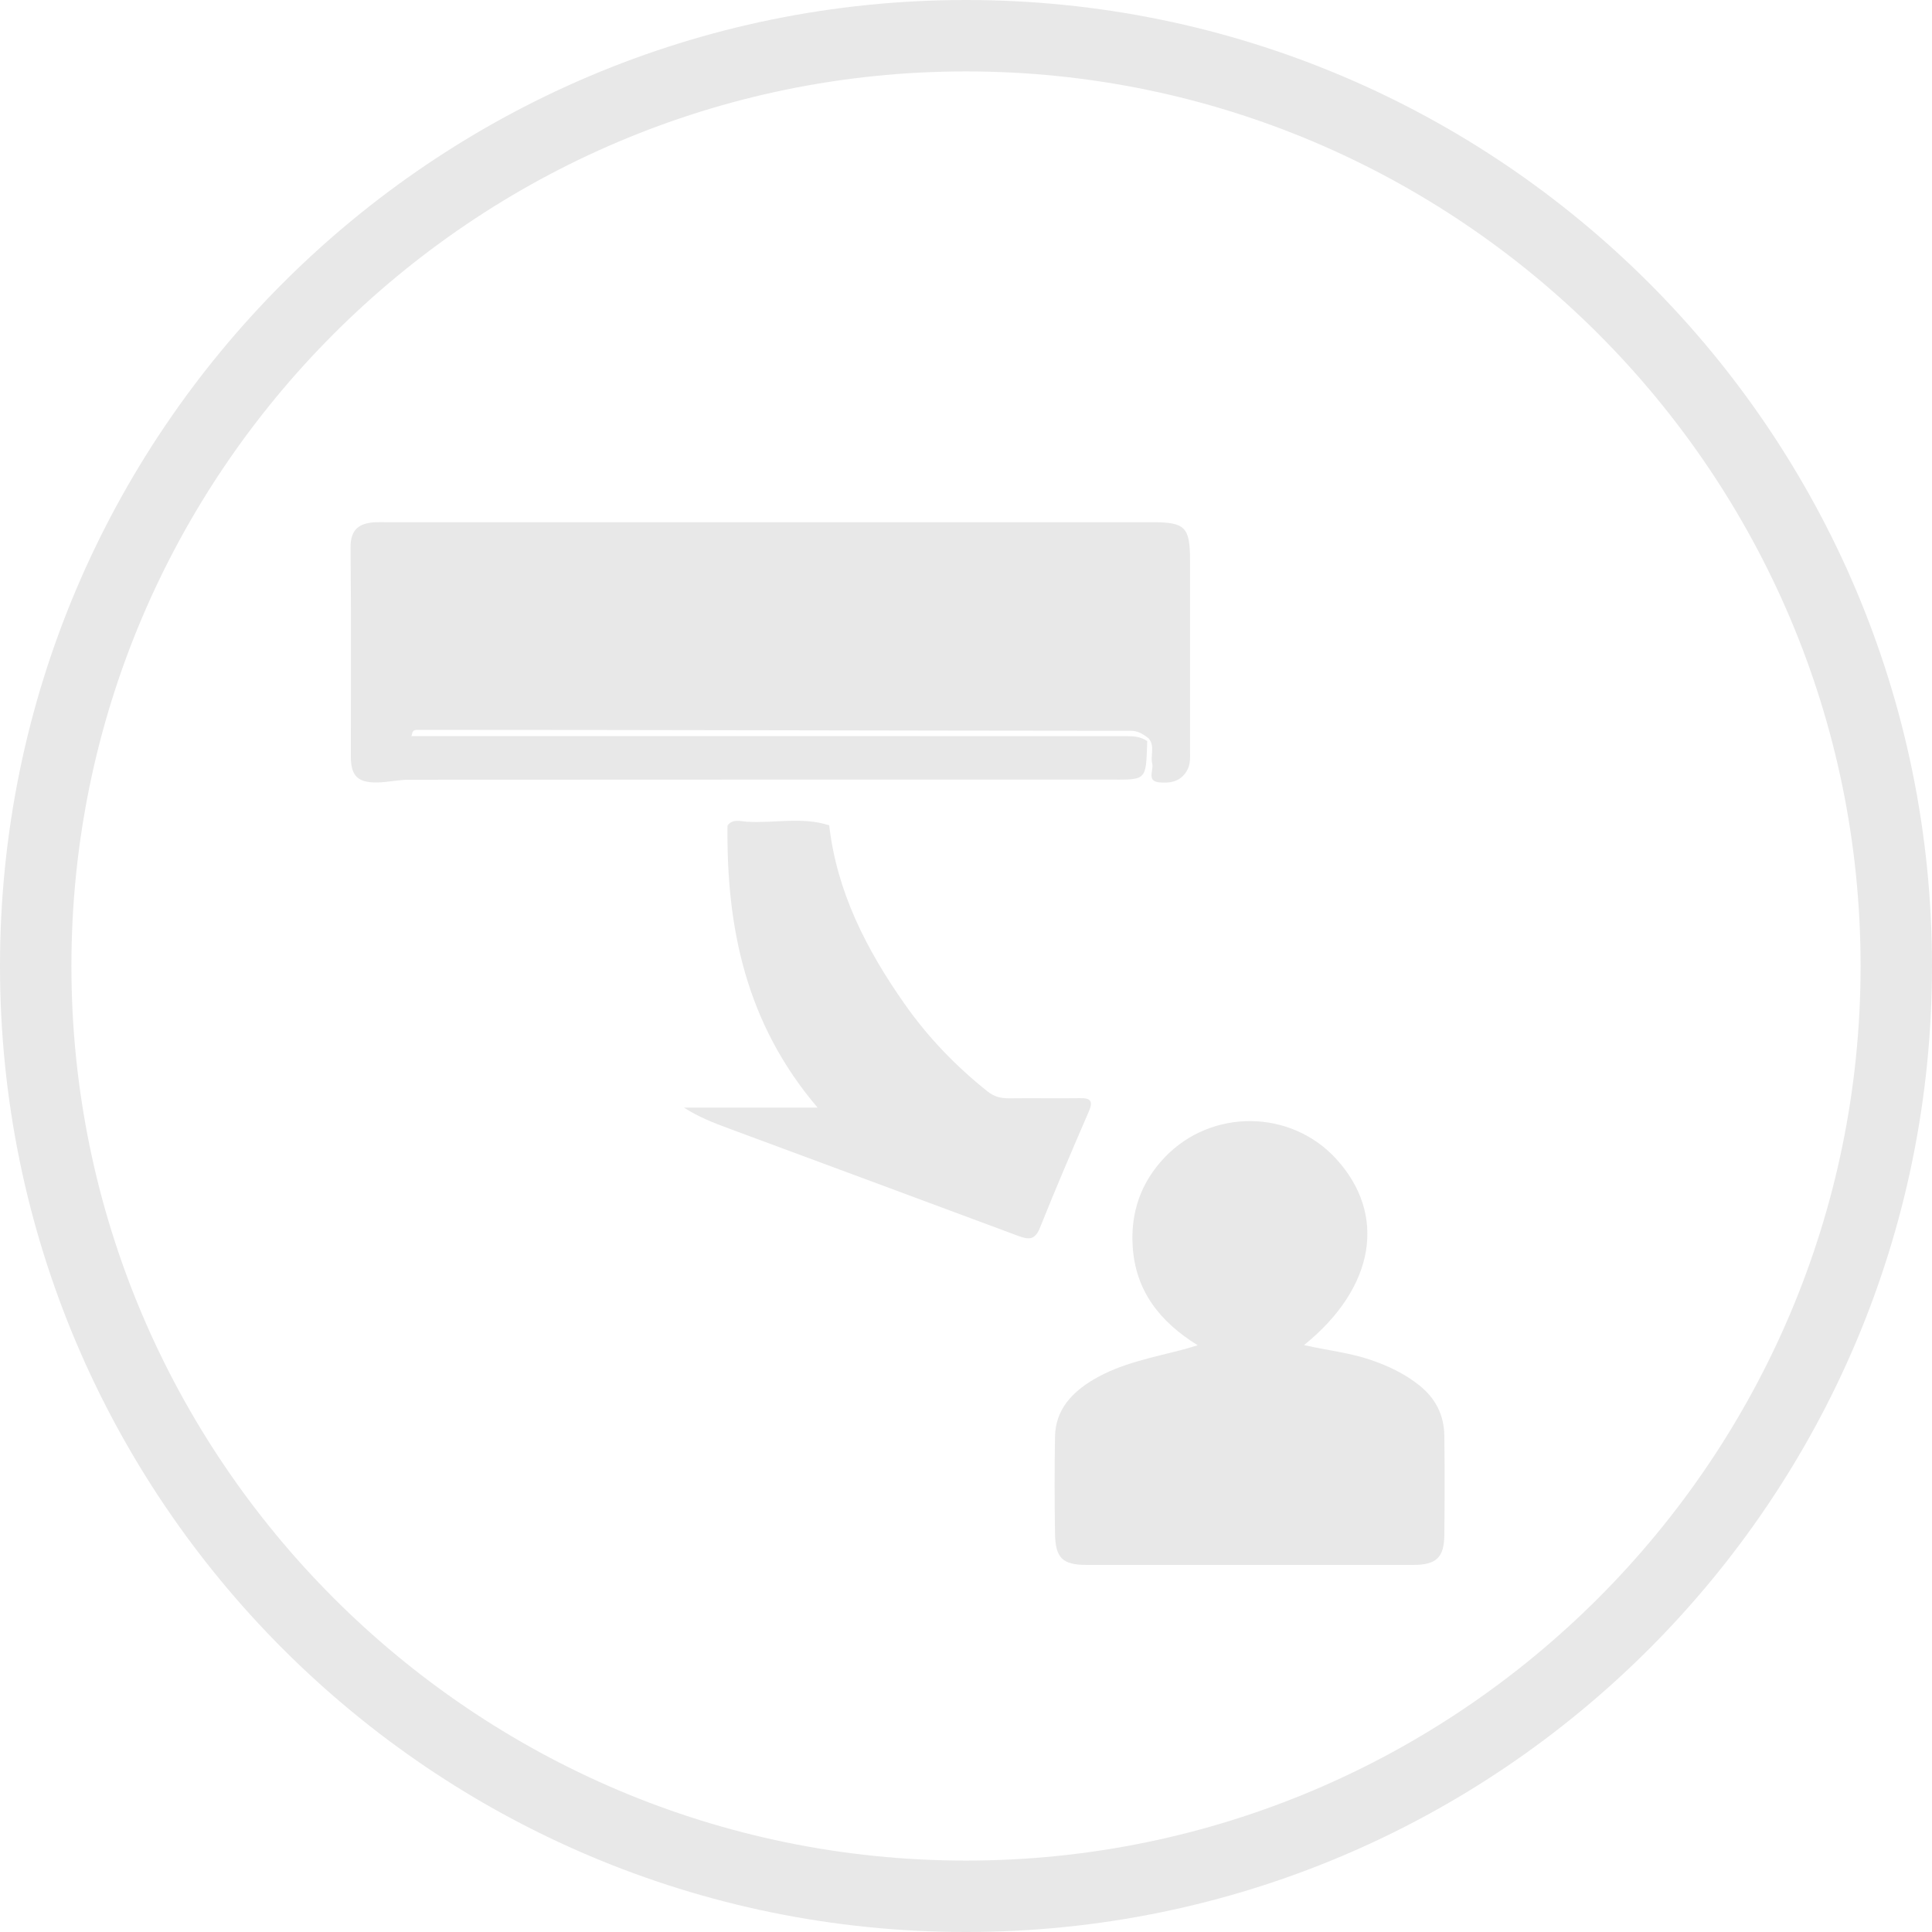 <svg width="27" height="27" viewBox="0 0 27 27" fill="none" xmlns="http://www.w3.org/2000/svg">
<path d="M13.5 0.998C20.391 0.998 26.002 6.609 26.002 13.5C26.002 20.391 20.391 26.002 13.5 26.002C6.609 26.002 0.998 20.391 0.998 13.5C0.998 6.609 6.609 0.998 13.5 0.998ZM13.5 0C6.046 0 0 6.046 0 13.5C0 20.954 6.046 27 13.5 27C20.954 27 27 20.954 27 13.5C27 6.046 20.954 0 13.5 0Z" fill="#E8E8E8"/>
<path d="M16.033 10.355C16.013 10.933 16.033 10.895 15.449 10.895C12.203 10.895 8.957 10.895 5.711 10.897C5.563 10.897 5.415 10.934 5.266 10.935C4.997 10.938 4.903 10.84 4.903 10.571C4.903 9.598 4.909 8.626 4.899 7.653C4.896 7.392 5.026 7.309 5.251 7.298C5.304 7.296 5.357 7.298 5.411 7.298C8.975 7.298 12.539 7.298 16.103 7.298C16.565 7.298 16.631 7.365 16.631 7.837C16.631 8.721 16.631 9.606 16.631 10.49C16.631 10.586 16.64 10.683 16.586 10.773C16.495 10.928 16.346 10.949 16.195 10.933C16.023 10.913 16.124 10.765 16.103 10.676C16.074 10.559 16.144 10.428 16.053 10.319C15.966 10.252 15.898 10.213 15.804 10.213C12.534 10.211 9.097 10.2 5.826 10.2C5.733 10.2 5.774 10.296 5.737 10.287C9.036 10.287 12.389 10.287 15.742 10.288C15.845 10.288 15.935 10.293 16.032 10.356L16.033 10.355Z" fill="#E8E8E8"/>
<path d="M18.225 18.798C18.554 18.873 18.862 18.904 19.156 19.005C19.401 19.088 19.629 19.197 19.832 19.358C20.062 19.54 20.182 19.777 20.185 20.067C20.191 20.526 20.19 20.986 20.185 21.445C20.183 21.765 20.075 21.87 19.75 21.87C18.23 21.871 16.709 21.871 15.189 21.87C14.848 21.87 14.749 21.774 14.744 21.429C14.737 20.978 14.736 20.527 14.744 20.076C14.751 19.701 14.98 19.459 15.281 19.28C15.674 19.047 16.121 18.97 16.556 18.854C16.605 18.841 16.653 18.825 16.738 18.8C16.203 18.469 15.871 18.037 15.83 17.427C15.797 16.944 15.945 16.52 16.282 16.169C16.936 15.49 18.038 15.503 18.672 16.194C19.385 16.972 19.219 17.994 18.226 18.796L18.225 18.798Z" fill="#E8E8E8"/>
<path d="M11.588 11.534C11.696 12.468 12.111 13.275 12.641 14.029C12.965 14.492 13.354 14.896 13.797 15.25C13.898 15.331 13.992 15.35 14.109 15.349C14.437 15.345 14.763 15.351 15.091 15.347C15.236 15.344 15.282 15.383 15.217 15.532C14.983 16.073 14.75 16.617 14.531 17.164C14.459 17.342 14.362 17.321 14.222 17.269C12.878 16.768 11.531 16.27 10.186 15.771C9.974 15.693 9.762 15.61 9.558 15.479H11.426C10.422 14.301 10.151 12.961 10.167 11.538C10.642 11.482 11.115 11.493 11.589 11.534H11.588Z" fill="#E8E8E8"/>
<path d="M11.588 11.534C11.113 11.535 10.64 11.536 10.166 11.538C10.238 11.44 10.343 11.477 10.431 11.483C10.816 11.509 11.207 11.41 11.588 11.534Z" fill="#E8E8E8"/>
</svg>
